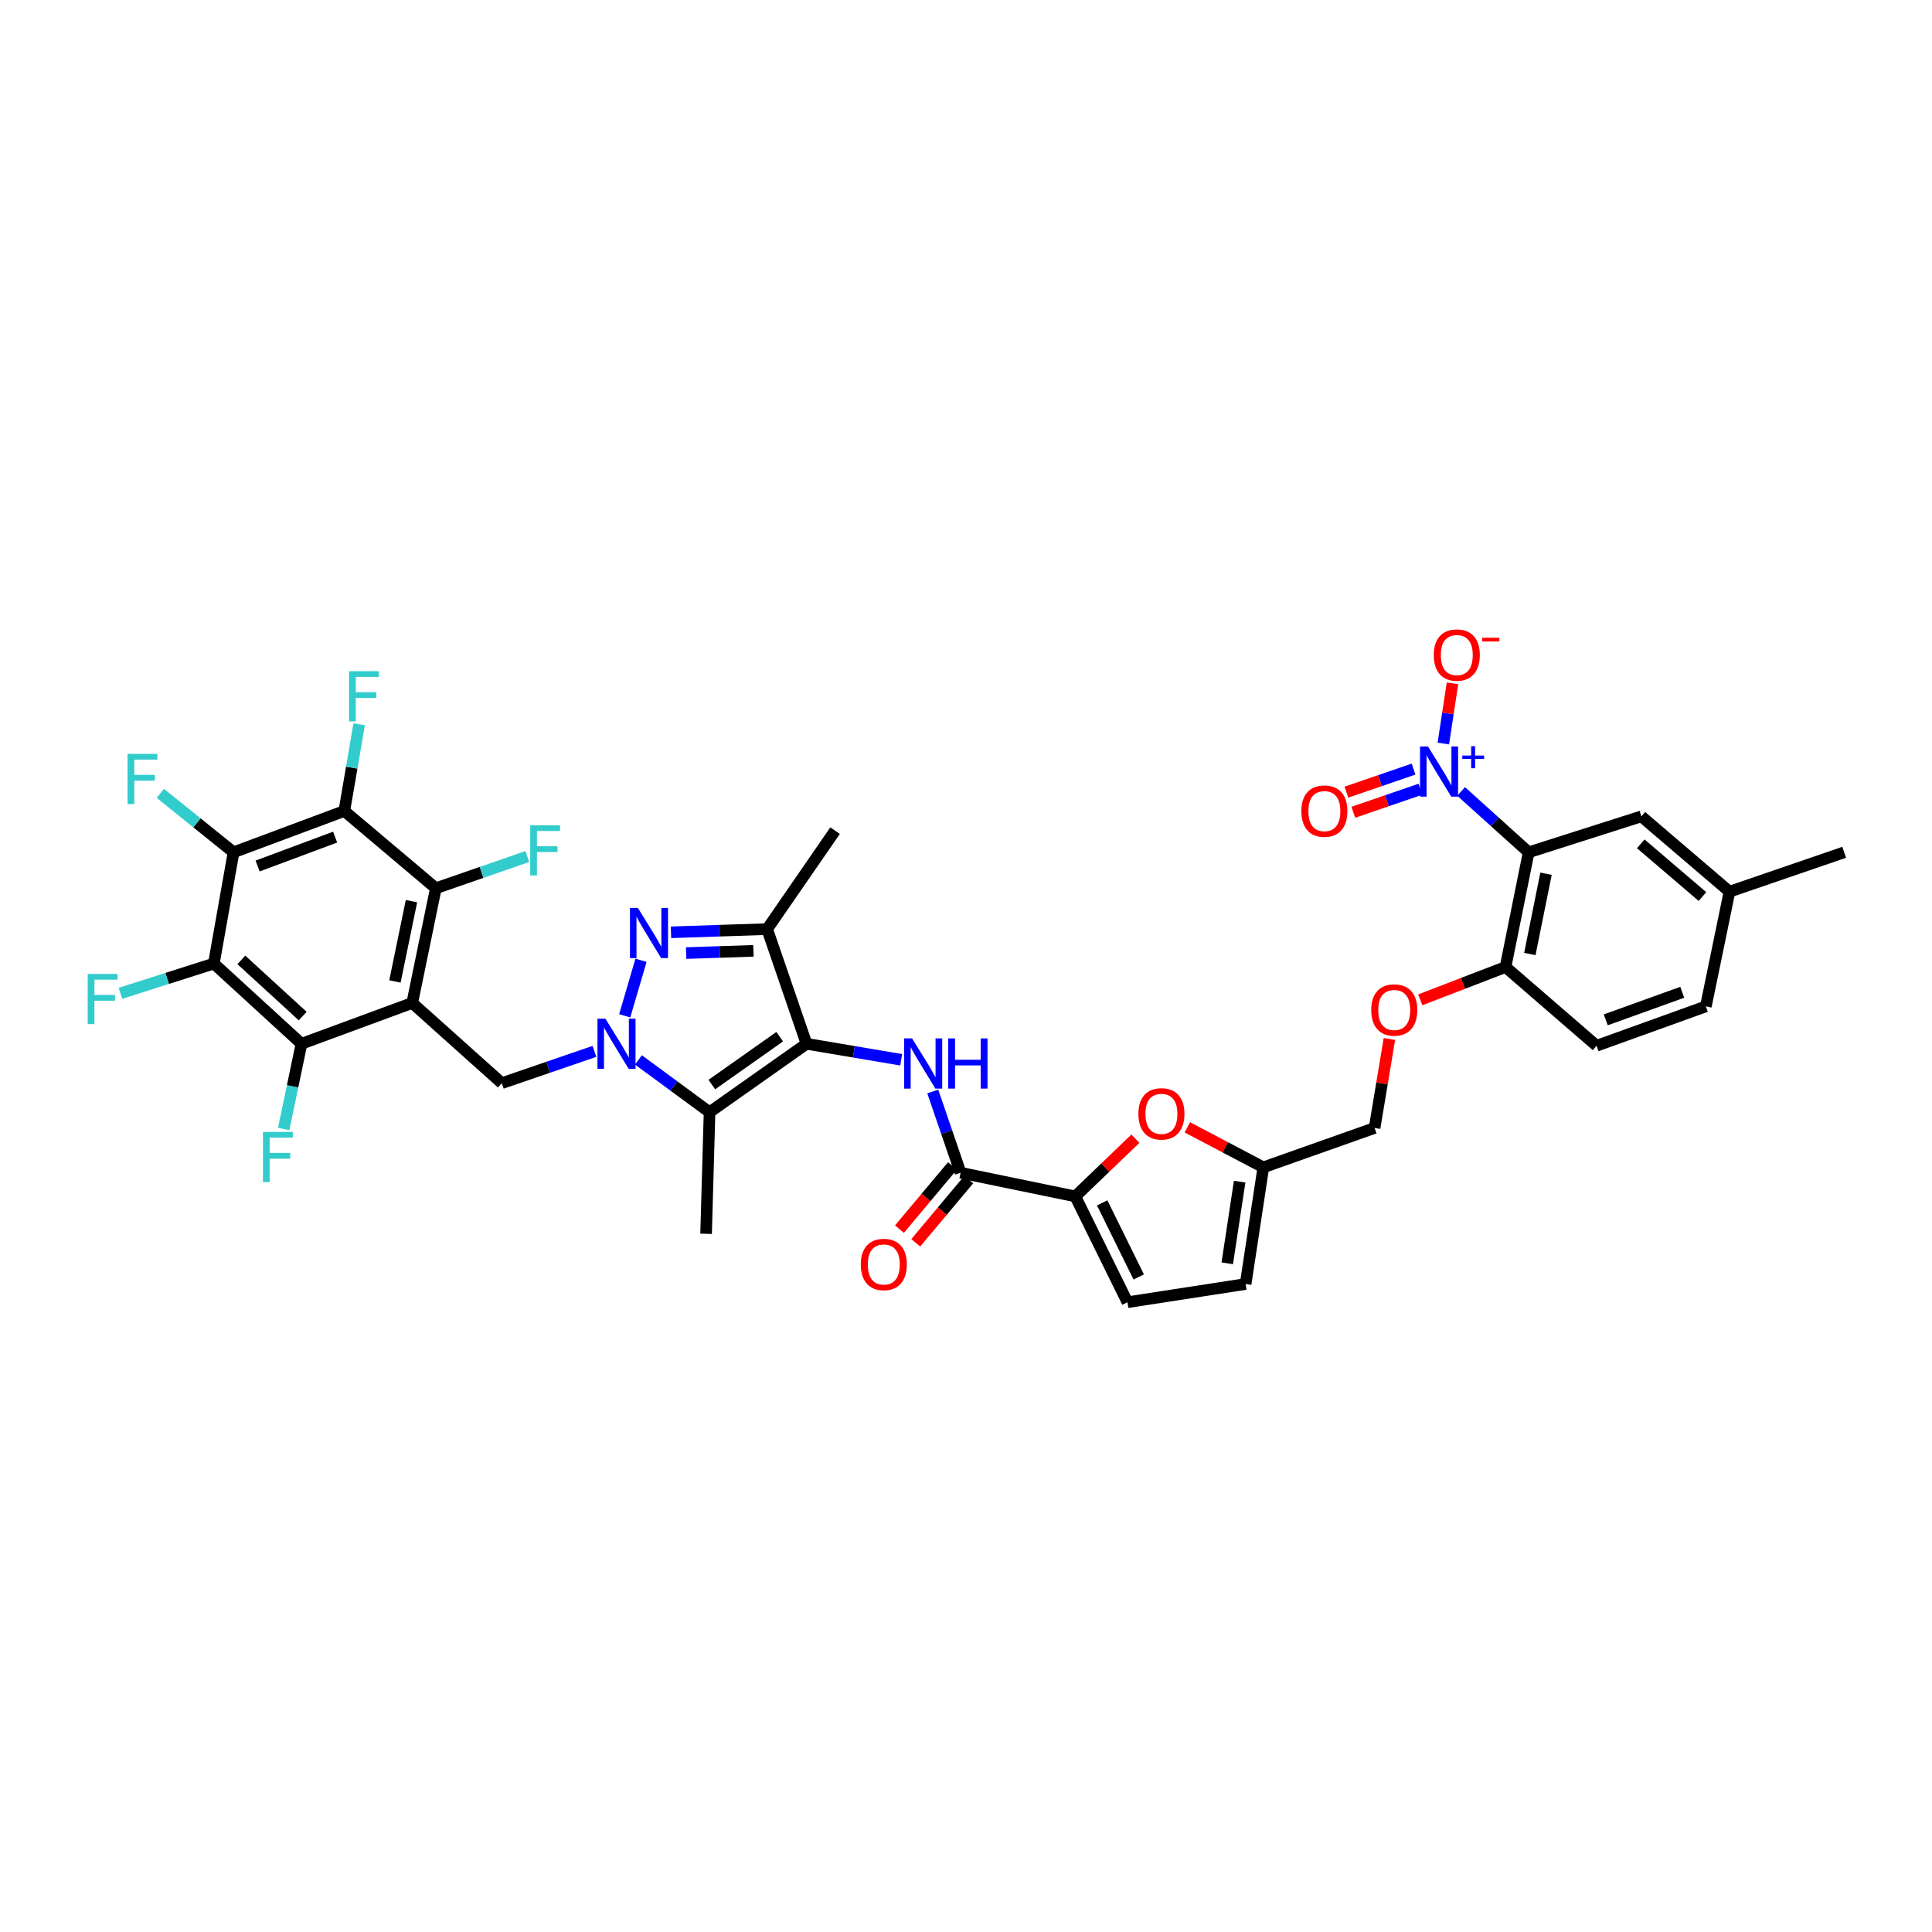 <?xml version='1.0' encoding='iso-8859-1'?>
<svg version='1.1' baseProfile='full'
              xmlns='http://www.w3.org/2000/svg'
                      xmlns:rdkit='http://www.rdkit.org/xml'
                      xmlns:xlink='http://www.w3.org/1999/xlink'
                  xml:space='preserve'
width='1000px' height='1000px' viewBox='0 0 1000 1000'>
<!-- END OF HEADER -->
<rect style='opacity:1.0;fill:#FFFFFF;stroke:none' width='1000' height='1000' x='0' y='0'> </rect>
<path class='bond-2' d='M 323.351,525.787 L 331.781,497.046' style='fill:none;fill-rule:evenodd;stroke:#0000FF;stroke-width:6px;stroke-linecap:butt;stroke-linejoin:miter;stroke-opacity:1' />
<path class='bond-3' d='M 330.448,548.609 L 348.855,562.144' style='fill:none;fill-rule:evenodd;stroke:#0000FF;stroke-width:6px;stroke-linecap:butt;stroke-linejoin:miter;stroke-opacity:1' />
<path class='bond-3' d='M 348.855,562.144 L 367.262,575.678' style='fill:none;fill-rule:evenodd;stroke:#000000;stroke-width:6px;stroke-linecap:butt;stroke-linejoin:miter;stroke-opacity:1' />
<path class='bond-13' d='M 307.683,544.188 L 283.709,552.418' style='fill:none;fill-rule:evenodd;stroke:#0000FF;stroke-width:6px;stroke-linecap:butt;stroke-linejoin:miter;stroke-opacity:1' />
<path class='bond-13' d='M 283.709,552.418 L 259.735,560.648' style='fill:none;fill-rule:evenodd;stroke:#000000;stroke-width:6px;stroke-linecap:butt;stroke-linejoin:miter;stroke-opacity:1' />
<path class='bond-0' d='M 417.457,540.268 L 367.262,575.678' style='fill:none;fill-rule:evenodd;stroke:#000000;stroke-width:6px;stroke-linecap:butt;stroke-linejoin:miter;stroke-opacity:1' />
<path class='bond-0' d='M 403.583,536.586 L 368.447,561.373' style='fill:none;fill-rule:evenodd;stroke:#000000;stroke-width:6px;stroke-linecap:butt;stroke-linejoin:miter;stroke-opacity:1' />
<path class='bond-12' d='M 417.457,540.268 L 441.958,544.406' style='fill:none;fill-rule:evenodd;stroke:#000000;stroke-width:6px;stroke-linecap:butt;stroke-linejoin:miter;stroke-opacity:1' />
<path class='bond-12' d='M 441.958,544.406 L 466.458,548.545' style='fill:none;fill-rule:evenodd;stroke:#0000FF;stroke-width:6px;stroke-linecap:butt;stroke-linejoin:miter;stroke-opacity:1' />
<path class='bond-38' d='M 417.457,540.268 L 397.077,480.9' style='fill:none;fill-rule:evenodd;stroke:#000000;stroke-width:6px;stroke-linecap:butt;stroke-linejoin:miter;stroke-opacity:1' />
<path class='bond-1' d='M 213.368,519.129 L 259.735,560.648' style='fill:none;fill-rule:evenodd;stroke:#000000;stroke-width:6px;stroke-linecap:butt;stroke-linejoin:miter;stroke-opacity:1' />
<path class='bond-10' d='M 213.368,519.129 L 156.043,540.268' style='fill:none;fill-rule:evenodd;stroke:#000000;stroke-width:6px;stroke-linecap:butt;stroke-linejoin:miter;stroke-opacity:1' />
<path class='bond-11' d='M 213.368,519.129 L 225.591,459.75' style='fill:none;fill-rule:evenodd;stroke:#000000;stroke-width:6px;stroke-linecap:butt;stroke-linejoin:miter;stroke-opacity:1' />
<path class='bond-11' d='M 204.421,508.003 L 212.977,466.438' style='fill:none;fill-rule:evenodd;stroke:#000000;stroke-width:6px;stroke-linecap:butt;stroke-linejoin:miter;stroke-opacity:1' />
<path class='bond-5' d='M 347.299,482.563 L 372.188,481.732' style='fill:none;fill-rule:evenodd;stroke:#0000FF;stroke-width:6px;stroke-linecap:butt;stroke-linejoin:miter;stroke-opacity:1' />
<path class='bond-5' d='M 372.188,481.732 L 397.077,480.9' style='fill:none;fill-rule:evenodd;stroke:#000000;stroke-width:6px;stroke-linecap:butt;stroke-linejoin:miter;stroke-opacity:1' />
<path class='bond-5' d='M 355.133,493.314 L 372.555,492.732' style='fill:none;fill-rule:evenodd;stroke:#0000FF;stroke-width:6px;stroke-linecap:butt;stroke-linejoin:miter;stroke-opacity:1' />
<path class='bond-5' d='M 372.555,492.732 L 389.978,492.15' style='fill:none;fill-rule:evenodd;stroke:#000000;stroke-width:6px;stroke-linecap:butt;stroke-linejoin:miter;stroke-opacity:1' />
<path class='bond-33' d='M 367.262,575.678 L 365.47,638.61' style='fill:none;fill-rule:evenodd;stroke:#000000;stroke-width:6px;stroke-linecap:butt;stroke-linejoin:miter;stroke-opacity:1' />
<path class='bond-4' d='M 756.272,409.651 L 773.751,425.403' style='fill:none;fill-rule:evenodd;stroke:#0000FF;stroke-width:6px;stroke-linecap:butt;stroke-linejoin:miter;stroke-opacity:1' />
<path class='bond-4' d='M 773.751,425.403 L 791.229,441.155' style='fill:none;fill-rule:evenodd;stroke:#000000;stroke-width:6px;stroke-linecap:butt;stroke-linejoin:miter;stroke-opacity:1' />
<path class='bond-21' d='M 747.066,384.853 L 749.433,369.268' style='fill:none;fill-rule:evenodd;stroke:#0000FF;stroke-width:6px;stroke-linecap:butt;stroke-linejoin:miter;stroke-opacity:1' />
<path class='bond-21' d='M 749.433,369.268 L 751.801,353.683' style='fill:none;fill-rule:evenodd;stroke:#FF0000;stroke-width:6px;stroke-linecap:butt;stroke-linejoin:miter;stroke-opacity:1' />
<path class='bond-23' d='M 731.653,398.085 L 714.275,404.055' style='fill:none;fill-rule:evenodd;stroke:#0000FF;stroke-width:6px;stroke-linecap:butt;stroke-linejoin:miter;stroke-opacity:1' />
<path class='bond-23' d='M 714.275,404.055 L 696.897,410.024' style='fill:none;fill-rule:evenodd;stroke:#FF0000;stroke-width:6px;stroke-linecap:butt;stroke-linejoin:miter;stroke-opacity:1' />
<path class='bond-23' d='M 735.229,408.495 L 717.851,414.464' style='fill:none;fill-rule:evenodd;stroke:#0000FF;stroke-width:6px;stroke-linecap:butt;stroke-linejoin:miter;stroke-opacity:1' />
<path class='bond-23' d='M 717.851,414.464 L 700.473,420.433' style='fill:none;fill-rule:evenodd;stroke:#FF0000;stroke-width:6px;stroke-linecap:butt;stroke-linejoin:miter;stroke-opacity:1' />
<path class='bond-35' d='M 397.077,480.9 L 432.236,429.941' style='fill:none;fill-rule:evenodd;stroke:#000000;stroke-width:6px;stroke-linecap:butt;stroke-linejoin:miter;stroke-opacity:1' />
<path class='bond-6' d='M 120.89,441.155 L 178.215,419.76' style='fill:none;fill-rule:evenodd;stroke:#000000;stroke-width:6px;stroke-linecap:butt;stroke-linejoin:miter;stroke-opacity:1' />
<path class='bond-6' d='M 133.337,448.257 L 173.465,433.281' style='fill:none;fill-rule:evenodd;stroke:#000000;stroke-width:6px;stroke-linecap:butt;stroke-linejoin:miter;stroke-opacity:1' />
<path class='bond-26' d='M 120.89,441.155 L 101.936,425.893' style='fill:none;fill-rule:evenodd;stroke:#000000;stroke-width:6px;stroke-linecap:butt;stroke-linejoin:miter;stroke-opacity:1' />
<path class='bond-26' d='M 101.936,425.893 L 82.982,410.632' style='fill:none;fill-rule:evenodd;stroke:#33CCCC;stroke-width:6px;stroke-linecap:butt;stroke-linejoin:miter;stroke-opacity:1' />
<path class='bond-39' d='M 120.89,441.155 L 110.69,498.731' style='fill:none;fill-rule:evenodd;stroke:#000000;stroke-width:6px;stroke-linecap:butt;stroke-linejoin:miter;stroke-opacity:1' />
<path class='bond-7' d='M 110.69,498.731 L 156.043,540.268' style='fill:none;fill-rule:evenodd;stroke:#000000;stroke-width:6px;stroke-linecap:butt;stroke-linejoin:miter;stroke-opacity:1' />
<path class='bond-7' d='M 124.927,496.845 L 156.674,525.921' style='fill:none;fill-rule:evenodd;stroke:#000000;stroke-width:6px;stroke-linecap:butt;stroke-linejoin:miter;stroke-opacity:1' />
<path class='bond-28' d='M 110.69,498.731 L 86.516,506.437' style='fill:none;fill-rule:evenodd;stroke:#000000;stroke-width:6px;stroke-linecap:butt;stroke-linejoin:miter;stroke-opacity:1' />
<path class='bond-28' d='M 86.516,506.437 L 62.342,514.143' style='fill:none;fill-rule:evenodd;stroke:#33CCCC;stroke-width:6px;stroke-linecap:butt;stroke-linejoin:miter;stroke-opacity:1' />
<path class='bond-8' d='M 178.215,419.76 L 225.591,459.75' style='fill:none;fill-rule:evenodd;stroke:#000000;stroke-width:6px;stroke-linecap:butt;stroke-linejoin:miter;stroke-opacity:1' />
<path class='bond-27' d='M 178.215,419.76 L 182.062,397.323' style='fill:none;fill-rule:evenodd;stroke:#000000;stroke-width:6px;stroke-linecap:butt;stroke-linejoin:miter;stroke-opacity:1' />
<path class='bond-27' d='M 182.062,397.323 L 185.91,374.886' style='fill:none;fill-rule:evenodd;stroke:#33CCCC;stroke-width:6px;stroke-linecap:butt;stroke-linejoin:miter;stroke-opacity:1' />
<path class='bond-9' d='M 791.229,441.155 L 779.256,500.522' style='fill:none;fill-rule:evenodd;stroke:#000000;stroke-width:6px;stroke-linecap:butt;stroke-linejoin:miter;stroke-opacity:1' />
<path class='bond-9' d='M 800.222,452.236 L 791.841,493.793' style='fill:none;fill-rule:evenodd;stroke:#000000;stroke-width:6px;stroke-linecap:butt;stroke-linejoin:miter;stroke-opacity:1' />
<path class='bond-22' d='M 791.229,441.155 L 849.569,422.548' style='fill:none;fill-rule:evenodd;stroke:#000000;stroke-width:6px;stroke-linecap:butt;stroke-linejoin:miter;stroke-opacity:1' />
<path class='bond-30' d='M 156.043,540.268 L 151.442,562.324' style='fill:none;fill-rule:evenodd;stroke:#000000;stroke-width:6px;stroke-linecap:butt;stroke-linejoin:miter;stroke-opacity:1' />
<path class='bond-30' d='M 151.442,562.324 L 146.841,584.381' style='fill:none;fill-rule:evenodd;stroke:#33CCCC;stroke-width:6px;stroke-linecap:butt;stroke-linejoin:miter;stroke-opacity:1' />
<path class='bond-29' d='M 225.591,459.75 L 249.265,451.543' style='fill:none;fill-rule:evenodd;stroke:#000000;stroke-width:6px;stroke-linecap:butt;stroke-linejoin:miter;stroke-opacity:1' />
<path class='bond-29' d='M 249.265,451.543 L 272.938,443.336' style='fill:none;fill-rule:evenodd;stroke:#33CCCC;stroke-width:6px;stroke-linecap:butt;stroke-linejoin:miter;stroke-opacity:1' />
<path class='bond-15' d='M 482.799,564.949 L 490.002,585.982' style='fill:none;fill-rule:evenodd;stroke:#0000FF;stroke-width:6px;stroke-linecap:butt;stroke-linejoin:miter;stroke-opacity:1' />
<path class='bond-15' d='M 490.002,585.982 L 497.205,607.015' style='fill:none;fill-rule:evenodd;stroke:#000000;stroke-width:6px;stroke-linecap:butt;stroke-linejoin:miter;stroke-opacity:1' />
<path class='bond-14' d='M 556.572,619.257 L 497.205,607.015' style='fill:none;fill-rule:evenodd;stroke:#000000;stroke-width:6px;stroke-linecap:butt;stroke-linejoin:miter;stroke-opacity:1' />
<path class='bond-16' d='M 556.572,619.257 L 572.129,604.321' style='fill:none;fill-rule:evenodd;stroke:#000000;stroke-width:6px;stroke-linecap:butt;stroke-linejoin:miter;stroke-opacity:1' />
<path class='bond-16' d='M 572.129,604.321 L 587.686,589.385' style='fill:none;fill-rule:evenodd;stroke:#FF0000;stroke-width:6px;stroke-linecap:butt;stroke-linejoin:miter;stroke-opacity:1' />
<path class='bond-17' d='M 556.572,619.257 L 583.575,674.032' style='fill:none;fill-rule:evenodd;stroke:#000000;stroke-width:6px;stroke-linecap:butt;stroke-linejoin:miter;stroke-opacity:1' />
<path class='bond-17' d='M 570.495,622.607 L 589.396,660.949' style='fill:none;fill-rule:evenodd;stroke:#000000;stroke-width:6px;stroke-linecap:butt;stroke-linejoin:miter;stroke-opacity:1' />
<path class='bond-24' d='M 492.988,603.48 L 479.27,619.84' style='fill:none;fill-rule:evenodd;stroke:#000000;stroke-width:6px;stroke-linecap:butt;stroke-linejoin:miter;stroke-opacity:1' />
<path class='bond-24' d='M 479.27,619.84 L 465.552,636.2' style='fill:none;fill-rule:evenodd;stroke:#FF0000;stroke-width:6px;stroke-linecap:butt;stroke-linejoin:miter;stroke-opacity:1' />
<path class='bond-24' d='M 501.422,610.551 L 487.704,626.911' style='fill:none;fill-rule:evenodd;stroke:#000000;stroke-width:6px;stroke-linecap:butt;stroke-linejoin:miter;stroke-opacity:1' />
<path class='bond-24' d='M 487.704,626.911 L 473.986,643.271' style='fill:none;fill-rule:evenodd;stroke:#FF0000;stroke-width:6px;stroke-linecap:butt;stroke-linejoin:miter;stroke-opacity:1' />
<path class='bond-18' d='M 614.568,583.514 L 634.234,593.865' style='fill:none;fill-rule:evenodd;stroke:#FF0000;stroke-width:6px;stroke-linecap:butt;stroke-linejoin:miter;stroke-opacity:1' />
<path class='bond-18' d='M 634.234,593.865 L 653.899,604.215' style='fill:none;fill-rule:evenodd;stroke:#000000;stroke-width:6px;stroke-linecap:butt;stroke-linejoin:miter;stroke-opacity:1' />
<path class='bond-20' d='M 583.575,674.032 L 644.733,664.597' style='fill:none;fill-rule:evenodd;stroke:#000000;stroke-width:6px;stroke-linecap:butt;stroke-linejoin:miter;stroke-opacity:1' />
<path class='bond-32' d='M 653.899,604.215 L 711.481,583.835' style='fill:none;fill-rule:evenodd;stroke:#000000;stroke-width:6px;stroke-linecap:butt;stroke-linejoin:miter;stroke-opacity:1' />
<path class='bond-40' d='M 653.899,604.215 L 644.733,664.597' style='fill:none;fill-rule:evenodd;stroke:#000000;stroke-width:6px;stroke-linecap:butt;stroke-linejoin:miter;stroke-opacity:1' />
<path class='bond-40' d='M 641.643,611.62 L 635.227,653.888' style='fill:none;fill-rule:evenodd;stroke:#000000;stroke-width:6px;stroke-linecap:butt;stroke-linejoin:miter;stroke-opacity:1' />
<path class='bond-19' d='M 779.256,500.522 L 757.192,509.016' style='fill:none;fill-rule:evenodd;stroke:#000000;stroke-width:6px;stroke-linecap:butt;stroke-linejoin:miter;stroke-opacity:1' />
<path class='bond-19' d='M 757.192,509.016 L 735.129,517.51' style='fill:none;fill-rule:evenodd;stroke:#FF0000;stroke-width:6px;stroke-linecap:butt;stroke-linejoin:miter;stroke-opacity:1' />
<path class='bond-31' d='M 779.256,500.522 L 826.382,541.283' style='fill:none;fill-rule:evenodd;stroke:#000000;stroke-width:6px;stroke-linecap:butt;stroke-linejoin:miter;stroke-opacity:1' />
<path class='bond-41' d='M 849.569,422.548 L 895.178,461.535' style='fill:none;fill-rule:evenodd;stroke:#000000;stroke-width:6px;stroke-linecap:butt;stroke-linejoin:miter;stroke-opacity:1' />
<path class='bond-41' d='M 849.259,436.763 L 881.185,464.054' style='fill:none;fill-rule:evenodd;stroke:#000000;stroke-width:6px;stroke-linecap:butt;stroke-linejoin:miter;stroke-opacity:1' />
<path class='bond-25' d='M 719.15,537.782 L 715.316,560.808' style='fill:none;fill-rule:evenodd;stroke:#FF0000;stroke-width:6px;stroke-linecap:butt;stroke-linejoin:miter;stroke-opacity:1' />
<path class='bond-25' d='M 715.316,560.808 L 711.481,583.835' style='fill:none;fill-rule:evenodd;stroke:#000000;stroke-width:6px;stroke-linecap:butt;stroke-linejoin:miter;stroke-opacity:1' />
<path class='bond-36' d='M 826.382,541.283 L 882.949,520.903' style='fill:none;fill-rule:evenodd;stroke:#000000;stroke-width:6px;stroke-linecap:butt;stroke-linejoin:miter;stroke-opacity:1' />
<path class='bond-36' d='M 831.136,527.871 L 870.733,513.605' style='fill:none;fill-rule:evenodd;stroke:#000000;stroke-width:6px;stroke-linecap:butt;stroke-linejoin:miter;stroke-opacity:1' />
<path class='bond-34' d='M 895.178,461.535 L 882.949,520.903' style='fill:none;fill-rule:evenodd;stroke:#000000;stroke-width:6px;stroke-linecap:butt;stroke-linejoin:miter;stroke-opacity:1' />
<path class='bond-37' d='M 895.178,461.535 L 954.545,441.155' style='fill:none;fill-rule:evenodd;stroke:#000000;stroke-width:6px;stroke-linecap:butt;stroke-linejoin:miter;stroke-opacity:1' />
<path  class='atom-0' d='M 313.361 527.28
L 321.873 541.038
Q 322.717 542.396, 324.074 544.854
Q 325.432 547.312, 325.505 547.459
L 325.505 527.28
L 328.954 527.28
L 328.954 553.255
L 325.395 553.255
L 316.259 538.213
Q 315.196 536.452, 314.058 534.434
Q 312.958 532.416, 312.627 531.793
L 312.627 553.255
L 309.252 553.255
L 309.252 527.28
L 313.361 527.28
' fill='#0000FF'/>
<path  class='atom-3' d='M 330.176 469.955
L 338.688 483.713
Q 339.532 485.071, 340.889 487.529
Q 342.247 489.987, 342.32 490.134
L 342.32 469.955
L 345.769 469.955
L 345.769 495.93
L 342.21 495.93
L 333.075 480.888
Q 332.011 479.127, 330.874 477.109
Q 329.773 475.091, 329.443 474.468
L 329.443 495.93
L 326.067 495.93
L 326.067 469.955
L 330.176 469.955
' fill='#0000FF'/>
<path  class='atom-5' d='M 739.12 386.38
L 747.631 400.138
Q 748.475 401.495, 749.832 403.953
Q 751.19 406.411, 751.263 406.558
L 751.263 386.38
L 754.712 386.38
L 754.712 412.355
L 751.153 412.355
L 742.018 397.313
Q 740.954 395.552, 739.817 393.534
Q 738.716 391.516, 738.386 390.892
L 738.386 412.355
L 735.01 412.355
L 735.01 386.38
L 739.12 386.38
' fill='#0000FF'/>
<path  class='atom-5' d='M 756.891 391.062
L 761.468 391.062
L 761.468 386.243
L 763.502 386.243
L 763.502 391.062
L 768.199 391.062
L 768.199 392.805
L 763.502 392.805
L 763.502 397.648
L 761.468 397.648
L 761.468 392.805
L 756.891 392.805
L 756.891 391.062
' fill='#0000FF'/>
<path  class='atom-13' d='M 472.098 537.479
L 480.61 551.237
Q 481.453 552.595, 482.811 555.053
Q 484.168 557.511, 484.242 557.658
L 484.242 537.479
L 487.69 537.479
L 487.69 563.455
L 484.132 563.455
L 474.996 548.412
Q 473.932 546.651, 472.795 544.634
Q 471.694 542.616, 471.364 541.992
L 471.364 563.455
L 467.989 563.455
L 467.989 537.479
L 472.098 537.479
' fill='#0000FF'/>
<path  class='atom-13' d='M 490.809 537.479
L 494.331 537.479
L 494.331 548.523
L 507.612 548.523
L 507.612 537.479
L 511.134 537.479
L 511.134 563.455
L 507.612 563.455
L 507.612 551.458
L 494.331 551.458
L 494.331 563.455
L 490.809 563.455
L 490.809 537.479
' fill='#0000FF'/>
<path  class='atom-17' d='M 589.231 576.528
Q 589.231 570.291, 592.312 566.805
Q 595.394 563.32, 601.154 563.32
Q 606.914 563.32, 609.996 566.805
Q 613.078 570.291, 613.078 576.528
Q 613.078 582.838, 609.959 586.433
Q 606.841 589.992, 601.154 589.992
Q 595.431 589.992, 592.312 586.433
Q 589.231 582.875, 589.231 576.528
M 601.154 587.057
Q 605.117 587.057, 607.244 584.416
Q 609.409 581.737, 609.409 576.528
Q 609.409 571.428, 607.244 568.86
Q 605.117 566.255, 601.154 566.255
Q 597.192 566.255, 595.027 568.823
Q 592.899 571.391, 592.899 576.528
Q 592.899 581.774, 595.027 584.416
Q 597.192 587.057, 601.154 587.057
' fill='#FF0000'/>
<path  class='atom-22' d='M 742.11 339.058
Q 742.11 332.821, 745.191 329.336
Q 748.273 325.851, 754.033 325.851
Q 759.793 325.851, 762.875 329.336
Q 765.957 332.821, 765.957 339.058
Q 765.957 345.369, 762.838 348.964
Q 759.72 352.523, 754.033 352.523
Q 748.31 352.523, 745.191 348.964
Q 742.11 345.405, 742.11 339.058
M 754.033 349.588
Q 757.995 349.588, 760.123 346.946
Q 762.288 344.268, 762.288 339.058
Q 762.288 333.959, 760.123 331.391
Q 757.995 328.786, 754.033 328.786
Q 750.071 328.786, 747.906 331.354
Q 745.778 333.922, 745.778 339.058
Q 745.778 344.305, 747.906 346.946
Q 750.071 349.588, 754.033 349.588
' fill='#FF0000'/>
<path  class='atom-22' d='M 767.168 330.09
L 776.054 330.09
L 776.054 332.027
L 767.168 332.027
L 767.168 330.09
' fill='#FF0000'/>
<path  class='atom-24' d='M 673.57 419.833
Q 673.57 413.596, 676.652 410.111
Q 679.734 406.625, 685.494 406.625
Q 691.254 406.625, 694.336 410.111
Q 697.417 413.596, 697.417 419.833
Q 697.417 426.144, 694.299 429.739
Q 691.18 433.298, 685.494 433.298
Q 679.771 433.298, 676.652 429.739
Q 673.57 426.18, 673.57 419.833
M 685.494 430.363
Q 689.456 430.363, 691.584 427.721
Q 693.749 425.043, 693.749 419.833
Q 693.749 414.734, 691.584 412.165
Q 689.456 409.561, 685.494 409.561
Q 681.532 409.561, 679.367 412.129
Q 677.239 414.697, 677.239 419.833
Q 677.239 425.08, 679.367 427.721
Q 681.532 430.363, 685.494 430.363
' fill='#FF0000'/>
<path  class='atom-25' d='M 445.536 654.49
Q 445.536 648.253, 448.618 644.767
Q 451.699 641.282, 457.459 641.282
Q 463.219 641.282, 466.301 644.767
Q 469.383 648.253, 469.383 654.49
Q 469.383 660.8, 466.265 664.396
Q 463.146 667.954, 457.459 667.954
Q 451.736 667.954, 448.618 664.396
Q 445.536 660.837, 445.536 654.49
M 457.459 665.019
Q 461.422 665.019, 463.55 662.378
Q 465.714 659.699, 465.714 654.49
Q 465.714 649.39, 463.55 646.822
Q 461.422 644.217, 457.459 644.217
Q 453.497 644.217, 451.333 646.785
Q 449.205 649.353, 449.205 654.49
Q 449.205 659.736, 451.333 662.378
Q 453.497 665.019, 457.459 665.019
' fill='#FF0000'/>
<path  class='atom-26' d='M 709.739 522.768
Q 709.739 516.531, 712.82 513.045
Q 715.902 509.56, 721.662 509.56
Q 727.422 509.56, 730.504 513.045
Q 733.586 516.531, 733.586 522.768
Q 733.586 529.078, 730.467 532.673
Q 727.349 536.232, 721.662 536.232
Q 715.939 536.232, 712.82 532.673
Q 709.739 529.115, 709.739 522.768
M 721.662 533.297
Q 725.624 533.297, 727.752 530.655
Q 729.917 527.977, 729.917 522.768
Q 729.917 517.668, 727.752 515.1
Q 725.624 512.495, 721.662 512.495
Q 717.7 512.495, 715.535 515.063
Q 713.407 517.631, 713.407 522.768
Q 713.407 528.014, 715.535 530.655
Q 717.7 533.297, 721.662 533.297
' fill='#FF0000'/>
<path  class='atom-27' d='M 66.023 390.208
L 81.468 390.208
L 81.468 393.179
L 69.508 393.179
L 69.508 401.067
L 80.148 401.067
L 80.148 404.076
L 69.508 404.076
L 69.508 416.183
L 66.023 416.183
L 66.023 390.208
' fill='#33CCCC'/>
<path  class='atom-28' d='M 180.673 347.405
L 196.118 347.405
L 196.118 350.377
L 184.158 350.377
L 184.158 358.265
L 194.798 358.265
L 194.798 361.273
L 184.158 361.273
L 184.158 373.38
L 180.673 373.38
L 180.673 347.405
' fill='#33CCCC'/>
<path  class='atom-29' d='M 45.386 504.099
L 60.831 504.099
L 60.831 507.071
L 48.871 507.071
L 48.871 514.959
L 59.511 514.959
L 59.511 517.968
L 48.871 517.968
L 48.871 530.075
L 45.386 530.075
L 45.386 504.099
' fill='#33CCCC'/>
<path  class='atom-30' d='M 274.435 427.152
L 289.881 427.152
L 289.881 430.124
L 277.921 430.124
L 277.921 438.012
L 288.56 438.012
L 288.56 441.021
L 277.921 441.021
L 277.921 453.128
L 274.435 453.128
L 274.435 427.152
' fill='#33CCCC'/>
<path  class='atom-31' d='M 136.097 585.877
L 151.543 585.877
L 151.543 588.849
L 139.582 588.849
L 139.582 596.737
L 150.222 596.737
L 150.222 599.745
L 139.582 599.745
L 139.582 611.852
L 136.097 611.852
L 136.097 585.877
' fill='#33CCCC'/>
</svg>
